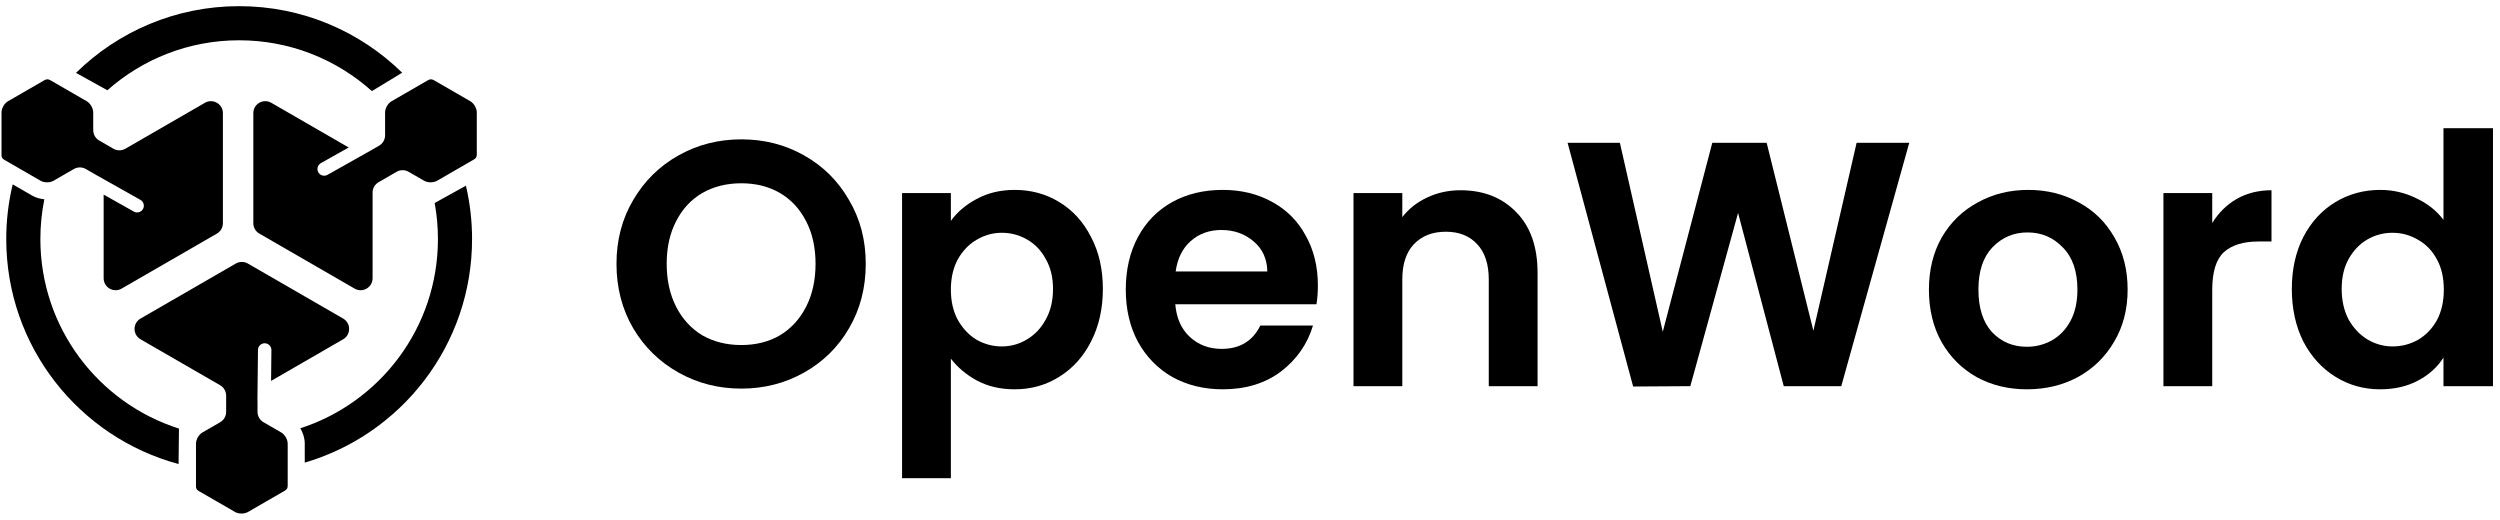 <svg width="293" height="61" viewBox="0 0 293 61" fill="none" xmlns="http://www.w3.org/2000/svg">
<path d="M5.552 9.294C5.449 9.293 5.333 9.326 5.21 9.397L0.933 11.867C0.516 12.108 0.178 12.693 0.178 13.174V18.113C0.178 18.221 0.179 18.334 0.219 18.434C0.262 18.543 0.357 18.645 0.503 18.73L4.762 21.189C5.177 21.428 5.85 21.428 6.265 21.189L8.655 19.809C9.089 19.558 9.624 19.558 10.058 19.809L11.273 20.51C11.293 20.519 11.313 20.529 11.332 20.54L16.458 23.426C16.837 23.64 16.971 24.12 16.758 24.499C16.544 24.878 16.064 25.012 15.685 24.799L12.147 22.807L12.147 32.61C12.147 33.69 13.316 34.366 14.252 33.825L25.422 27.376C25.857 27.126 26.124 26.662 26.124 26.161V13.262C26.124 12.182 24.954 11.507 24.019 12.047L14.695 17.43C14.261 17.681 13.726 17.681 13.292 17.43L11.627 16.469C11.193 16.218 10.926 15.755 10.926 15.254V13.174C10.926 12.693 10.588 12.108 10.171 11.867L5.894 9.397C5.77 9.326 5.654 9.293 5.552 9.294Z" fill="black"/>
<path d="M50.506 9.294C50.403 9.293 50.287 9.326 50.164 9.397L45.887 11.867C45.47 12.108 45.132 12.693 45.132 13.174V15.857C45.132 16.359 44.864 16.822 44.43 17.073L43.538 17.588C43.527 17.595 43.516 17.601 43.505 17.608L43.464 17.631L43.167 17.802C43.132 17.822 43.097 17.84 43.062 17.857L38.38 20.493C38.001 20.707 37.52 20.573 37.307 20.194C37.093 19.814 37.228 19.334 37.607 19.121L40.867 17.285L31.795 12.047C30.859 11.507 29.69 12.182 29.69 13.262V26.161C29.69 26.662 29.957 27.126 30.392 27.376L41.562 33.825C42.498 34.366 43.667 33.69 43.667 32.61V22.569C43.667 22.068 43.934 21.605 44.369 21.354L46.484 20.133C46.918 19.882 47.453 19.882 47.887 20.133L49.716 21.189C50.131 21.428 50.804 21.428 51.219 21.189L55.477 18.73C55.589 18.665 55.706 18.595 55.78 18.489C55.843 18.398 55.88 18.271 55.88 18.113V13.174C55.88 12.693 55.542 12.108 55.125 11.867L50.848 9.397C50.724 9.326 50.608 9.293 50.506 9.294Z" fill="black"/>
<path d="M40.215 39.765C41.15 39.225 41.15 37.875 40.215 37.334L29.044 30.885C28.61 30.634 28.075 30.634 27.641 30.885L16.471 37.334C15.535 37.875 15.535 39.225 16.471 39.765L25.803 45.153C26.237 45.404 26.504 45.867 26.504 46.368V48.27C26.504 48.771 26.237 49.234 25.803 49.485L23.724 50.685C23.307 50.926 22.969 51.511 22.969 51.993V56.932C22.969 57.04 22.97 57.153 23.01 57.253C23.053 57.361 23.148 57.464 23.294 57.548L27.553 60.007C27.968 60.247 28.641 60.247 29.056 60.007L33.314 57.548C33.426 57.484 33.543 57.413 33.617 57.307C33.68 57.216 33.717 57.089 33.717 56.932V51.993C33.717 51.511 33.379 50.926 32.962 50.685L30.883 49.485C30.449 49.234 30.181 48.771 30.181 48.27V47.031C30.174 46.985 30.17 46.938 30.17 46.891L30.234 41.009C30.238 40.574 30.595 40.225 31.03 40.23C31.465 40.235 31.814 40.591 31.809 41.026L31.77 44.641L40.215 39.765Z" fill="black"/>
<path d="M8.907 8.539C13.832 3.704 20.582 0.722 28.029 0.722C35.467 0.722 42.21 3.697 47.134 8.522L43.585 10.677C39.461 6.975 34.008 4.722 28.029 4.722C22.104 4.722 16.695 6.934 12.584 10.578L8.907 8.539Z" fill="black"/>
<path d="M20.974 50.229C11.556 47.24 4.732 38.427 4.732 28.02C4.732 26.422 4.893 24.862 5.199 23.355C4.741 23.318 4.233 23.193 3.762 22.921L1.489 21.608C0.994 23.665 0.732 25.811 0.732 28.02C0.732 40.639 9.295 51.258 20.928 54.384L20.974 50.229Z" fill="black"/>
<path d="M35.717 54.219V51.993C35.717 51.318 35.493 50.709 35.228 50.249C35.217 50.23 35.206 50.212 35.195 50.194C44.556 47.171 51.326 38.386 51.326 28.02C51.326 26.575 51.195 25.162 50.943 23.79L54.605 21.761C55.077 23.77 55.326 25.866 55.326 28.02C55.326 40.426 47.05 50.899 35.717 54.219Z" fill="black"/>
<path d="M86.88 45.545C84.21 45.545 81.759 44.919 79.525 43.666C77.291 42.413 75.521 40.683 74.213 38.477C72.906 36.243 72.252 33.724 72.252 30.918C72.252 28.14 72.906 25.647 74.213 23.441C75.521 21.207 77.291 19.464 79.525 18.211C81.759 16.958 84.21 16.332 86.88 16.332C89.576 16.332 92.028 16.958 94.234 18.211C96.468 19.464 98.225 21.207 99.505 23.441C100.812 25.647 101.466 28.14 101.466 30.918C101.466 33.724 100.812 36.243 99.505 38.477C98.225 40.683 96.468 42.413 94.234 43.666C92.001 44.919 89.549 45.545 86.88 45.545ZM86.88 40.438C88.596 40.438 90.107 40.057 91.415 39.294C92.722 38.504 93.744 37.387 94.479 35.944C95.215 34.5 95.582 32.825 95.582 30.918C95.582 29.011 95.215 27.35 94.479 25.933C93.744 24.49 92.722 23.387 91.415 22.624C90.107 21.861 88.596 21.48 86.88 21.48C85.163 21.48 83.638 21.861 82.303 22.624C80.996 23.387 79.975 24.49 79.239 25.933C78.504 27.35 78.136 29.011 78.136 30.918C78.136 32.825 78.504 34.5 79.239 35.944C79.975 37.387 80.996 38.504 82.303 39.294C83.638 40.057 85.163 40.438 86.88 40.438Z" fill="black"/>
<path d="M111.442 25.892C112.177 24.858 113.185 23.999 114.465 23.319C115.773 22.61 117.257 22.256 118.919 22.256C120.853 22.256 122.596 22.733 124.149 23.686C125.729 24.64 126.968 26.002 127.867 27.772C128.793 29.515 129.256 31.545 129.256 33.86C129.256 36.175 128.793 38.232 127.867 40.029C126.968 41.8 125.729 43.176 124.149 44.156C122.596 45.137 120.853 45.627 118.919 45.627C117.257 45.627 115.786 45.287 114.506 44.606C113.253 43.925 112.232 43.067 111.442 42.032V56.046H105.722V22.624H111.442V25.892ZM123.413 33.86C123.413 32.498 123.127 31.327 122.555 30.346C122.011 29.338 121.275 28.576 120.349 28.058C119.45 27.541 118.469 27.282 117.407 27.282C116.372 27.282 115.391 27.554 114.465 28.099C113.566 28.616 112.831 29.379 112.259 30.387C111.714 31.395 111.442 32.58 111.442 33.942C111.442 35.304 111.714 36.489 112.259 37.496C112.831 38.504 113.566 39.281 114.465 39.825C115.391 40.343 116.372 40.602 117.407 40.602C118.469 40.602 119.45 40.329 120.349 39.784C121.275 39.24 122.011 38.463 122.555 37.456C123.127 36.448 123.413 35.249 123.413 33.86Z" fill="black"/>
<path d="M154.455 33.451C154.455 34.269 154.4 35.004 154.291 35.658H137.744C137.88 37.292 138.452 38.572 139.46 39.498C140.468 40.425 141.707 40.888 143.178 40.888C145.303 40.888 146.814 39.975 147.713 38.15H153.883C153.229 40.329 151.976 42.127 150.124 43.543C148.272 44.932 145.997 45.627 143.301 45.627C141.121 45.627 139.16 45.15 137.417 44.197C135.701 43.217 134.353 41.841 133.372 40.07C132.419 38.3 131.942 36.257 131.942 33.942C131.942 31.599 132.419 29.543 133.372 27.772C134.325 26.002 135.66 24.64 137.376 23.686C139.092 22.733 141.067 22.256 143.301 22.256C145.452 22.256 147.373 22.719 149.062 23.645C150.778 24.572 152.099 25.892 153.025 27.609C153.978 29.297 154.455 31.245 154.455 33.451ZM148.53 31.817C148.503 30.346 147.972 29.175 146.937 28.303C145.902 27.404 144.635 26.955 143.137 26.955C141.721 26.955 140.522 27.391 139.542 28.262C138.588 29.107 138.003 30.292 137.785 31.817H148.53Z" fill="black"/>
<path d="M171.174 22.297C173.87 22.297 176.049 23.155 177.711 24.871C179.372 26.56 180.203 28.93 180.203 31.98V45.259H174.483V32.757C174.483 30.959 174.034 29.583 173.135 28.63C172.236 27.649 171.01 27.159 169.458 27.159C167.878 27.159 166.625 27.649 165.699 28.63C164.8 29.583 164.35 30.959 164.35 32.757V45.259H158.63V22.624H164.35V25.443C165.113 24.462 166.08 23.7 167.251 23.155C168.45 22.583 169.757 22.297 171.174 22.297Z" fill="black"/>
<path d="M223.764 16.74L215.796 45.259H209.055L203.702 24.953L198.105 45.259L191.404 45.3L183.723 16.74H189.851L194.877 38.886L200.679 16.74H207.053L212.528 38.763L217.594 16.74H223.764Z" fill="black"/>
<path d="M237.55 45.627C235.371 45.627 233.41 45.15 231.666 44.197C229.923 43.217 228.547 41.841 227.54 40.07C226.559 38.3 226.069 36.257 226.069 33.942C226.069 31.626 226.573 29.583 227.58 27.813C228.616 26.042 230.018 24.68 231.789 23.727C233.559 22.746 235.534 22.256 237.713 22.256C239.892 22.256 241.867 22.746 243.638 23.727C245.408 24.68 246.797 26.042 247.805 27.813C248.84 29.583 249.358 31.626 249.358 33.942C249.358 36.257 248.827 38.3 247.764 40.07C246.729 41.841 245.313 43.217 243.515 44.197C241.745 45.15 239.756 45.627 237.55 45.627ZM237.55 40.642C238.585 40.642 239.552 40.397 240.451 39.907C241.377 39.389 242.112 38.627 242.657 37.619C243.202 36.611 243.474 35.385 243.474 33.942C243.474 31.79 242.902 30.142 241.758 28.998C240.641 27.826 239.266 27.241 237.632 27.241C235.997 27.241 234.622 27.826 233.505 28.998C232.415 30.142 231.871 31.79 231.871 33.942C231.871 36.093 232.402 37.755 233.464 38.926C234.554 40.07 235.916 40.642 237.55 40.642Z" fill="black"/>
<path d="M259.274 26.138C260.009 24.939 260.963 23.999 262.134 23.319C263.333 22.637 264.695 22.297 266.22 22.297V28.303H264.708C262.91 28.303 261.548 28.725 260.622 29.57C259.723 30.414 259.274 31.885 259.274 33.983V45.259H253.554V22.624H259.274V26.138Z" fill="black"/>
<path d="M268.602 33.86C268.602 31.572 269.051 29.543 269.95 27.772C270.876 26.002 272.129 24.64 273.709 23.686C275.289 22.733 277.046 22.256 278.98 22.256C280.451 22.256 281.854 22.583 283.188 23.237C284.523 23.863 285.585 24.708 286.375 25.77V15.024H292.177V45.259H286.375V41.909C285.667 43.026 284.673 43.925 283.393 44.606C282.112 45.287 280.628 45.627 278.939 45.627C277.032 45.627 275.289 45.137 273.709 44.156C272.129 43.176 270.876 41.8 269.95 40.029C269.051 38.232 268.602 36.175 268.602 33.86ZM286.416 33.942C286.416 32.553 286.144 31.368 285.599 30.387C285.054 29.379 284.319 28.616 283.393 28.099C282.467 27.554 281.472 27.282 280.41 27.282C279.348 27.282 278.367 27.541 277.468 28.058C276.569 28.576 275.834 29.338 275.262 30.346C274.717 31.327 274.445 32.498 274.445 33.86C274.445 35.222 274.717 36.42 275.262 37.456C275.834 38.463 276.569 39.24 277.468 39.784C278.394 40.329 279.375 40.602 280.41 40.602C281.472 40.602 282.467 40.343 283.393 39.825C284.319 39.281 285.054 38.518 285.599 37.537C286.144 36.529 286.416 35.331 286.416 33.942Z" fill="black"/>
</svg>
